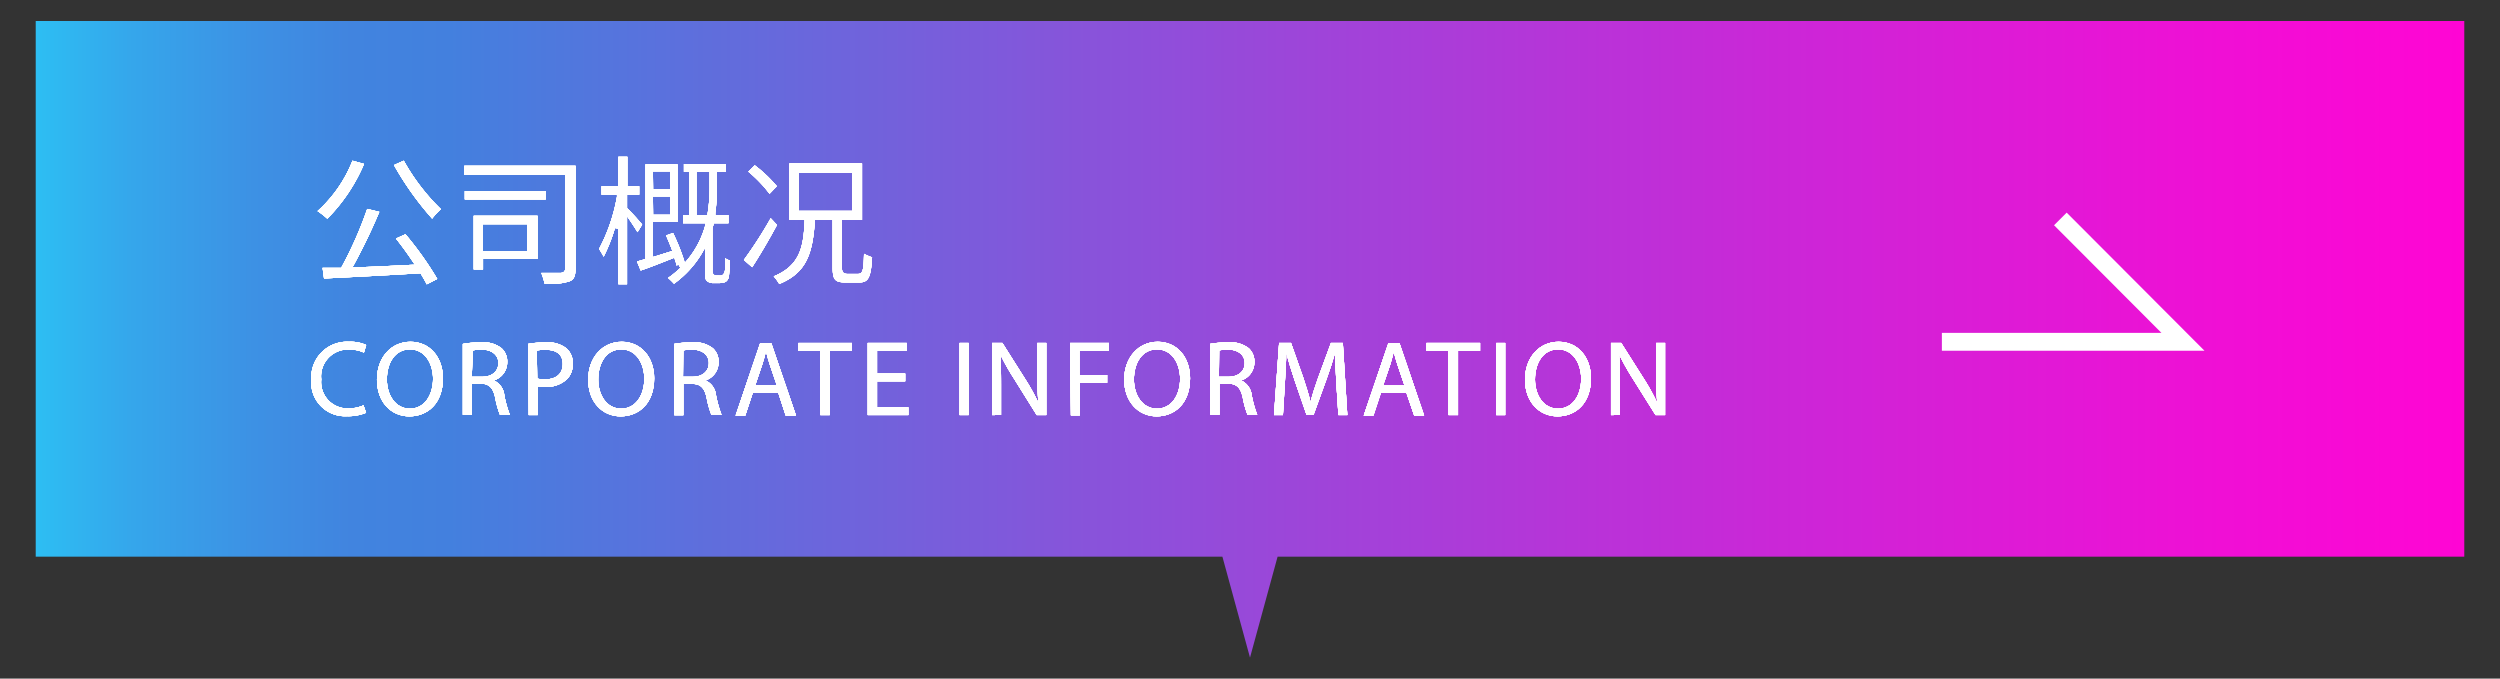 <svg xmlns="http://www.w3.org/2000/svg" xmlns:xlink="http://www.w3.org/1999/xlink" viewBox="0 0 280 76"><rect x="0" y="0" width="280" height="76" fill="#333333" stroke="none"/><defs><style>.cls-1{fill:url(#名称未設定グラデーション_2);}.cls-2,.cls-3{fill:none;}.cls-2{stroke:#fff;stroke-width:2px;}.cls-4{fill:#fff;}</style><linearGradient id="名称未設定グラデーション_2" x1="4" y1="-851.29" x2="276" y2="-851.29" gradientTransform="matrix(1, 0, 0, -1, 0, -813.29)" gradientUnits="userSpaceOnUse"><stop offset="0" stop-color="#2dbef3"/><stop offset="0.04" stop-color="#35a6eb"/><stop offset="0.09" stop-color="#3d91e4"/><stop offset="0.13" stop-color="#4184df"/><stop offset="0.17" stop-color="#4380de"/><stop offset="0.44" stop-color="#8a52da"/><stop offset="0.71" stop-color="#c928d7"/><stop offset="0.9" stop-color="#f00fd5"/><stop offset="1" stop-color="#ff05d4"/></linearGradient></defs><g id="レイヤー_2" data-name="レイヤー 2"><g id="レイヤー_1-2" data-name="レイヤー 1"><path class="cls-1" d="M4,62.35H136.91L140,73.65l3.09-11.3H276v-60H4"/><path class="cls-2" d="M217.49,38.28h27L230.76,24.52"/><path class="cls-3" d="M0,0H280V76H0"/><path class="cls-4" d="M47.8,31.84c-.17-.34-.39-.71-.63-1.12l-.06-.11H47c-3.75.23-7.71.43-10.52.57h-.19L36.13,30,37.72,30l.5,0,.05-.1a42.77,42.77,0,0,0,2.86-6.5l1.35.33a64.31,64.31,0,0,1-2.84,5.91l-.18.31h.36c2-.08,4.15-.18,6.31-.29l.35,0-.2-.29c-.63-.94-1.3-1.87-1.93-2.65l1.06-.48a37,37,0,0,1,3.56,5ZM36.66,24.49a9.56,9.56,0,0,0-1.09-.85A14.9,14.9,0,0,0,39.48,18l1.29.36A19.51,19.51,0,0,1,36.66,24.49Zm11.75,0a34.15,34.15,0,0,1-4.28-6L45.22,18a23.49,23.49,0,0,0,4.16,5.43A8.34,8.34,0,0,0,48.41,24.46Z"/><path class="cls-4" d="M61,31.77a7.78,7.78,0,0,0-.37-1.2l1.48,0h.62c.42,0,.59-.2.59-.6V19.57H52v-1H64.46V30c0,.91-.17,1.3-.66,1.5a6.54,6.54,0,0,1-2.41.28Zm-7.94-1.6v-6h7.14V29h-6.1v1.17Zm1-2.06h5v-3h-5Zm-2-5.78v-.92h9.06v.92Z"/><path class="cls-4" d="M69.26,31.83V25.6l-.39-.06a18.38,18.38,0,0,1-1.26,3.2,8.87,8.87,0,0,0-.51-.86,19.89,19.89,0,0,0,2-5.84l0-.24H67.38v-.94h1.88v-3.3h1v3.3h1.33v.94H70.23v1.52l.07.06c.36.33,1.28,1.36,1.62,1.77L71.4,26c-.22-.38-.53-.85-.8-1.25l-.37-.54v7.62Zm6.23-.06a6.71,6.71,0,0,0-.66-.64A11.08,11.08,0,0,0,76.21,30L76,29.64l-.23.09c0-.2-.11-.43-.18-.67l-.06-.2-.21.08c-1.22.48-2.49,1-3.56,1.35l-.41-1,.81-.24.14,0V18.41h3.58v6.45H73.13v3.92l.26-.07.92-.29,1-.31-.07-.19c-.18-.49-.4-1-.63-1.55l.77-.27a23,23,0,0,1,1.21,3l.1.35.24-.28a10.23,10.23,0,0,0,2.08-4L79,25h-2.5v-.88h.71V19.25h-.61v-.88h4.7v.88h-1v1.61a20.73,20.73,0,0,1-.19,3l0,.23h1.47V25H79.91l0,.16-.06.19-.06.22v4.77a.58.58,0,0,0,.12.4.54.54,0,0,0,.38.13h.29a.58.58,0,0,0,.43-.13,1,1,0,0,0,.19-.5c0-.23,0-.73,0-1.32a3.87,3.87,0,0,0,.54.27A16.24,16.24,0,0,1,81.63,31a.91.91,0,0,1-.36.56,1.39,1.39,0,0,1-.62.14h-.72a1,1,0,0,1-.74-.23c-.18-.17-.23-.34-.23-1.13V27.76l-.37.64A11.37,11.37,0,0,1,75.49,31.77ZM78,24.12h1.25l0-.17a18.17,18.17,0,0,0,.23-3.1v-1.6H78Zm-4.85-.06h1.92V22H73.13Zm0-2.87h1.92v-2H73.13Z"/><path class="cls-4" d="M87.28,31.8a5,5,0,0,0-.62-.85c3-1.22,3.32-3.4,3.46-6.11v-.21h-1.7V18.31h8.13v6.32H94.29v5.29c0,.51.1.76.64.76h1.16c.57,0,.64-.47.68-2.25a5.55,5.55,0,0,0,.9.39c-.12,2.38-.49,2.81-1.44,2.81H94.71c-1.19,0-1.45-.3-1.45-1.69V24.63h-2v.19C91,28.45,90.31,30.55,87.28,31.8Zm2.19-8.18h6V19.33h-6Zm-6.15,5.49a48.09,48.09,0,0,0,3-4.66l.7.74c-.88,1.64-1.9,3.38-2.78,4.73Zm2.87-7.41a14.49,14.49,0,0,0-2.37-2.47l.71-.71A14.69,14.69,0,0,1,87,20.86Z"/><path class="cls-4" d="M41,46.23a5.2,5.2,0,0,1-2.13.38,3.78,3.78,0,0,1-4-4.09,4,4,0,0,1,4.22-4.24,4.22,4.22,0,0,1,1.92.36l-.25.85a3.8,3.8,0,0,0-1.63-.34,3,3,0,0,0-3.15,3.34A2.94,2.94,0,0,0,39,45.74a4.1,4.1,0,0,0,1.71-.34Z"/><path class="cls-4" d="M41,46.23a5.2,5.2,0,0,1-2.13.38,3.78,3.78,0,0,1-4-4.09,4,4,0,0,1,4.22-4.24,4.22,4.22,0,0,1,1.92.36l-.25.85a3.8,3.8,0,0,0-1.63-.34,3,3,0,0,0-3.15,3.34A2.94,2.94,0,0,0,39,45.74a4.1,4.1,0,0,0,1.71-.34Z"/><path class="cls-4" d="M49.61,42.37c0,2.78-1.69,4.26-3.76,4.26S42.22,45,42.22,42.52s1.59-4.24,3.75-4.24S49.61,40,49.61,42.37Zm-6.28.13c0,1.73.94,3.27,2.58,3.27s2.59-1.52,2.59-3.35c0-1.61-.84-3.29-2.58-3.29S43.33,40.73,43.33,42.5Z"/><path class="cls-4" d="M49.61,42.37c0,2.78-1.69,4.26-3.76,4.26S42.22,45,42.22,42.52s1.59-4.24,3.75-4.24S49.61,40,49.61,42.37Zm-6.28.13c0,1.73.94,3.27,2.58,3.27s2.59-1.52,2.59-3.35c0-1.61-.84-3.29-2.58-3.29S43.33,40.73,43.33,42.5Z"/><path class="cls-4" d="M51.84,38.52a10.58,10.58,0,0,1,2-.17,3.29,3.29,0,0,1,2.34.66,2,2,0,0,1,.63,1.53,2.13,2.13,0,0,1-1.52,2.07v0a2,2,0,0,1,1.19,1.64,12.4,12.4,0,0,0,.62,2.21H56a10.51,10.51,0,0,1-.54-1.93c-.24-1.11-.67-1.53-1.62-1.57h-1v3.5h-1Zm1,3.68H54c1.11,0,1.82-.61,1.82-1.54s-.76-1.49-1.86-1.51a4.15,4.15,0,0,0-1,.1Z"/><path class="cls-4" d="M51.84,38.52a10.58,10.58,0,0,1,2-.17,3.29,3.29,0,0,1,2.34.66,2,2,0,0,1,.63,1.53,2.13,2.13,0,0,1-1.52,2.07v0a2,2,0,0,1,1.19,1.64,12.4,12.4,0,0,0,.62,2.21H56a10.51,10.51,0,0,1-.54-1.93c-.24-1.11-.67-1.53-1.62-1.57h-1v3.5h-1Zm1,3.68H54c1.11,0,1.82-.61,1.82-1.54s-.76-1.49-1.86-1.51a4.15,4.15,0,0,0-1,.1Z"/><path class="cls-4" d="M59.17,38.51a11.51,11.51,0,0,1,2-.16,3.32,3.32,0,0,1,2.27.67,2.16,2.16,0,0,1,.71,1.69,2.4,2.4,0,0,1-.62,1.73,3.37,3.37,0,0,1-2.47.89,3.56,3.56,0,0,1-.84-.07v3.23h-1Zm1,3.89a3.38,3.38,0,0,0,.86.09c1.26,0,2-.61,2-1.73s-.76-1.58-1.91-1.58a4.26,4.26,0,0,0-1,.08Z"/><path class="cls-4" d="M59.17,38.51a11.51,11.51,0,0,1,2-.16,3.32,3.32,0,0,1,2.27.67,2.16,2.16,0,0,1,.71,1.69,2.4,2.4,0,0,1-.62,1.73,3.37,3.37,0,0,1-2.47.89,3.56,3.56,0,0,1-.84-.07v3.23h-1Zm1,3.89a3.38,3.38,0,0,0,.86.09c1.26,0,2-.61,2-1.73s-.76-1.58-1.91-1.58a4.26,4.26,0,0,0-1,.08Z"/><path class="cls-4" d="M73.27,42.37c0,2.78-1.69,4.26-3.76,4.26S65.88,45,65.88,42.52s1.6-4.24,3.75-4.24S73.27,40,73.27,42.37ZM67,42.5c0,1.73.93,3.27,2.57,3.27s2.59-1.52,2.59-3.35c0-1.61-.83-3.29-2.57-3.29S67,40.73,67,42.5Z"/><path class="cls-4" d="M73.27,42.37c0,2.78-1.69,4.26-3.76,4.26S65.88,45,65.88,42.52s1.6-4.24,3.75-4.24S73.27,40,73.27,42.37ZM67,42.5c0,1.73.93,3.27,2.57,3.27s2.59-1.52,2.59-3.35c0-1.61-.83-3.29-2.57-3.29S67,40.73,67,42.5Z"/><path class="cls-4" d="M75.5,38.52a10.66,10.66,0,0,1,2-.17,3.28,3.28,0,0,1,2.34.66,2,2,0,0,1,.64,1.53A2.14,2.14,0,0,1,79,42.61v0a2,2,0,0,1,1.19,1.64,13.36,13.36,0,0,0,.62,2.21H79.68a10.51,10.51,0,0,1-.54-1.93C78.9,43.45,78.47,43,77.53,43h-1v3.5h-1Zm1,3.68h1.07c1.11,0,1.82-.61,1.82-1.54s-.75-1.49-1.86-1.51a4.15,4.15,0,0,0-1,.1Z"/><path class="cls-4" d="M75.5,38.52a10.66,10.66,0,0,1,2-.17,3.28,3.28,0,0,1,2.34.66,2,2,0,0,1,.64,1.53A2.14,2.14,0,0,1,79,42.61v0a2,2,0,0,1,1.19,1.64,13.36,13.36,0,0,0,.62,2.21H79.68a10.51,10.51,0,0,1-.54-1.93C78.9,43.45,78.47,43,77.53,43h-1v3.5h-1Zm1,3.68h1.07c1.11,0,1.82-.61,1.82-1.54s-.75-1.49-1.86-1.51a4.15,4.15,0,0,0-1,.1Z"/><path class="cls-4" d="M84.31,44l-.84,2.54H82.39l2.74-8.08h1.26l2.76,8.08H88L87.17,44ZM87,43.14l-.79-2.33c-.18-.53-.3-1-.42-1.48h0c-.12.48-.25,1-.41,1.47l-.79,2.34Z"/><path class="cls-4" d="M84.31,44l-.84,2.54H82.39l2.74-8.08h1.26l2.76,8.08H88L87.17,44ZM87,43.14l-.79-2.33c-.18-.53-.3-1-.42-1.48h0c-.12.48-.25,1-.41,1.47l-.79,2.34Z"/><path class="cls-4" d="M91.88,39.3H89.42v-.89h6v.89H92.93v7.19H91.88Z"/><path class="cls-4" d="M91.88,39.3H89.42v-.89h6v.89H92.93v7.19H91.88Z"/><path class="cls-4" d="M101.38,42.7H98.23v2.92h3.5v.87H97.19V38.41h4.36v.88H98.23v2.55h3.15Z"/><path class="cls-4" d="M101.38,42.7H98.23v2.92h3.5v.87H97.19V38.41h4.36v.88H98.23v2.55h3.15Z"/><path class="cls-4" d="M108.48,38.41v8.08h-1V38.41Z"/><path class="cls-4" d="M108.48,38.41v8.08h-1V38.41Z"/><path class="cls-4" d="M111.12,46.49V38.41h1.14l2.59,4.09a22.28,22.28,0,0,1,1.45,2.63l0,0c-.09-1.08-.12-2.06-.12-3.32V38.41h1v8.08h-1.06l-2.56-4.1a24.7,24.7,0,0,1-1.52-2.7l0,0c.06,1,.08,2,.08,3.33v3.45Z"/><path class="cls-4" d="M111.12,46.49V38.41h1.14l2.59,4.09a22.28,22.28,0,0,1,1.45,2.63l0,0c-.09-1.08-.12-2.06-.12-3.32V38.41h1v8.08h-1.06l-2.56-4.1a24.7,24.7,0,0,1-1.52-2.7l0,0c.06,1,.08,2,.08,3.33v3.45Z"/><path class="cls-4" d="M119.85,38.41h4.35v.88h-3.31V42H124v.87h-3.06v3.65h-1Z"/><path class="cls-4" d="M119.85,38.41h4.35v.88h-3.31V42H124v.87h-3.06v3.65h-1Z"/><path class="cls-4" d="M133.29,42.37c0,2.78-1.69,4.26-3.75,4.26s-3.63-1.66-3.63-4.11,1.59-4.24,3.75-4.24S133.29,40,133.29,42.37ZM127,42.5c0,1.73.94,3.27,2.58,3.27s2.59-1.52,2.59-3.35c0-1.61-.84-3.29-2.58-3.29S127,40.73,127,42.5Z"/><path class="cls-4" d="M133.29,42.37c0,2.78-1.69,4.26-3.75,4.26s-3.63-1.66-3.63-4.11,1.59-4.24,3.75-4.24S133.29,40,133.29,42.37ZM127,42.5c0,1.73.94,3.27,2.58,3.27s2.59-1.52,2.59-3.35c0-1.61-.84-3.29-2.58-3.29S127,40.73,127,42.5Z"/><path class="cls-4" d="M135.52,38.52a10.77,10.77,0,0,1,2-.17,3.31,3.31,0,0,1,2.34.66,2,2,0,0,1,.63,1.53A2.13,2.13,0,0,1,139,42.61v0a2.06,2.06,0,0,1,1.19,1.64,12.4,12.4,0,0,0,.62,2.21h-1.08a10.51,10.51,0,0,1-.54-1.93c-.24-1.11-.67-1.53-1.62-1.57h-1v3.5h-1Zm1,3.68h1.06c1.12,0,1.83-.61,1.83-1.54s-.76-1.49-1.86-1.51a4.09,4.09,0,0,0-1,.1Z"/><path class="cls-4" d="M135.52,38.52a10.77,10.77,0,0,1,2-.17,3.31,3.31,0,0,1,2.34.66,2,2,0,0,1,.63,1.53A2.13,2.13,0,0,1,139,42.61v0a2.06,2.06,0,0,1,1.19,1.64,12.4,12.4,0,0,0,.62,2.21h-1.08a10.51,10.51,0,0,1-.54-1.93c-.24-1.11-.67-1.53-1.62-1.57h-1v3.5h-1Zm1,3.68h1.06c1.12,0,1.83-.61,1.83-1.54s-.76-1.49-1.86-1.51a4.09,4.09,0,0,0-1,.1Z"/><path class="cls-4" d="M149.67,42.94c-.06-1.12-.13-2.48-.12-3.49h0c-.27.95-.61,2-1,3.07l-1.43,3.93h-.79L145,42.6c-.38-1.14-.71-2.19-.94-3.15h0c0,1-.09,2.37-.16,3.58l-.21,3.46h-1l.57-8.08h1.33l1.38,3.91c.33,1,.61,1.88.81,2.72h0c.2-.81.49-1.7.85-2.72l1.44-3.91h1.33l.5,8.08h-1Z"/><path class="cls-4" d="M149.67,42.94c-.06-1.12-.13-2.48-.12-3.49h0c-.27.95-.61,2-1,3.07l-1.43,3.93h-.79L145,42.6c-.38-1.14-.71-2.19-.94-3.15h0c0,1-.09,2.37-.16,3.58l-.21,3.46h-1l.57-8.08h1.33l1.38,3.91c.33,1,.61,1.88.81,2.72h0c.2-.81.49-1.7.85-2.72l1.44-3.91h1.33l.5,8.08h-1Z"/><path class="cls-4" d="M154.66,44l-.84,2.54h-1.08l2.75-8.08h1.26l2.75,8.08h-1.11L157.52,44Zm2.65-.81-.79-2.33c-.18-.53-.3-1-.42-1.48h0c-.12.48-.25,1-.4,1.47l-.8,2.34Z"/><path class="cls-4" d="M154.66,44l-.84,2.54h-1.08l2.75-8.08h1.26l2.75,8.08h-1.11L157.52,44Zm2.65-.81-.79-2.33c-.18-.53-.3-1-.42-1.48h0c-.12.48-.25,1-.4,1.47l-.8,2.34Z"/><path class="cls-4" d="M162.23,39.3h-2.46v-.89h6v.89h-2.47v7.19h-1.06Z"/><path class="cls-4" d="M162.23,39.3h-2.46v-.89h6v.89h-2.47v7.19h-1.06Z"/><path class="cls-4" d="M168.58,38.41v8.08h-1V38.41Z"/><path class="cls-4" d="M168.58,38.41v8.08h-1V38.41Z"/><path class="cls-4" d="M178.19,42.37c0,2.78-1.69,4.26-3.75,4.26S170.8,45,170.8,42.52s1.6-4.24,3.76-4.24S178.19,40,178.19,42.37Zm-6.27.13c0,1.73.93,3.27,2.58,3.27s2.59-1.52,2.59-3.35c0-1.61-.84-3.29-2.58-3.29S171.92,40.73,171.92,42.5Z"/><path class="cls-4" d="M178.19,42.37c0,2.78-1.69,4.26-3.75,4.26S170.8,45,170.8,42.52s1.6-4.24,3.76-4.24S178.19,40,178.19,42.37Zm-6.27.13c0,1.73.93,3.27,2.58,3.27s2.59-1.52,2.59-3.35c0-1.61-.84-3.29-2.58-3.29S171.92,40.73,171.92,42.5Z"/><path class="cls-4" d="M180.43,46.49V38.41h1.14l2.59,4.09a23.83,23.83,0,0,1,1.45,2.63l0,0c-.09-1.08-.12-2.06-.12-3.32V38.41h1v8.08h-1.06l-2.57-4.1a26.34,26.34,0,0,1-1.51-2.7l0,0c.06,1,.08,2,.08,3.33v3.45Z"/><path class="cls-4" d="M180.43,46.49V38.41h1.14l2.59,4.09a23.83,23.83,0,0,1,1.45,2.63l0,0c-.09-1.08-.12-2.06-.12-3.32V38.41h1v8.08h-1.06l-2.57-4.1a26.34,26.34,0,0,1-1.51-2.7l0,0c.06,1,.08,2,.08,3.33v3.45Z"/><path class="cls-4" d="M47.8,31.84c-.17-.34-.39-.71-.63-1.12l-.06-.11H47c-3.75.23-7.71.43-10.52.57h-.19L36.13,30,37.72,30l.5,0,.05-.1a42.77,42.77,0,0,0,2.86-6.5l1.35.33a64.31,64.31,0,0,1-2.84,5.91l-.18.31h.36c2-.08,4.15-.18,6.31-.29l.35,0-.2-.29c-.63-.94-1.3-1.87-1.93-2.65l1.06-.48a37,37,0,0,1,3.56,5ZM36.66,24.49a9.56,9.56,0,0,0-1.09-.85A14.9,14.9,0,0,0,39.48,18l1.29.36A19.51,19.51,0,0,1,36.66,24.49Zm11.75,0a34.15,34.15,0,0,1-4.28-6L45.22,18a23.49,23.49,0,0,0,4.16,5.43A8.34,8.34,0,0,0,48.41,24.46Z"/><path class="cls-4" d="M47.8,31.84c-.17-.34-.39-.71-.63-1.12l-.06-.11H47c-3.75.23-7.71.43-10.52.57h-.19L36.13,30,37.72,30l.5,0,.05-.1a42.77,42.77,0,0,0,2.86-6.5l1.35.33a64.31,64.31,0,0,1-2.84,5.91l-.18.31h.36c2-.08,4.15-.18,6.31-.29l.35,0-.2-.29c-.63-.94-1.3-1.87-1.93-2.65l1.06-.48a37,37,0,0,1,3.56,5ZM36.66,24.49a9.56,9.56,0,0,0-1.09-.85A14.9,14.9,0,0,0,39.48,18l1.29.36A19.51,19.51,0,0,1,36.66,24.49Zm11.75,0a34.15,34.15,0,0,1-4.28-6L45.22,18a23.49,23.49,0,0,0,4.16,5.43A8.34,8.34,0,0,0,48.41,24.46Z"/><path class="cls-4" d="M61,31.77a7.78,7.78,0,0,0-.37-1.2l1.48,0h.62c.42,0,.59-.2.59-.6V19.57H52v-1H64.46V30c0,.91-.17,1.3-.66,1.5a6.54,6.54,0,0,1-2.41.28Zm-7.94-1.6v-6h7.14V29h-6.1v1.17Zm1-2.06h5v-3h-5Zm-2-5.78v-.92h9.06v.92Z"/><path class="cls-4" d="M61,31.77a7.78,7.78,0,0,0-.37-1.2l1.48,0h.62c.42,0,.59-.2.59-.6V19.57H52v-1H64.46V30c0,.91-.17,1.3-.66,1.5a6.54,6.54,0,0,1-2.41.28Zm-7.94-1.6v-6h7.14V29h-6.1v1.17Zm1-2.06h5v-3h-5Zm-2-5.78v-.92h9.06v.92Z"/><path class="cls-4" d="M69.26,31.83V25.6l-.39-.06a18.38,18.38,0,0,1-1.26,3.2,8.87,8.87,0,0,0-.51-.86,19.89,19.89,0,0,0,2-5.84l0-.24H67.38v-.94h1.88v-3.3h1v3.3h1.33v.94H70.23v1.52l.07.06c.36.33,1.28,1.36,1.62,1.77L71.4,26c-.22-.38-.53-.85-.8-1.25l-.37-.54v7.62Zm6.23-.06a6.71,6.71,0,0,0-.66-.64A11.08,11.08,0,0,0,76.21,30L76,29.64l-.23.09c0-.2-.11-.43-.18-.67l-.06-.2-.21.08c-1.22.48-2.49,1-3.56,1.35l-.41-1,.81-.24.14,0V18.41h3.58v6.45H73.13v3.92l.26-.07.92-.29,1-.31-.07-.19c-.18-.49-.4-1-.63-1.55l.77-.27a23,23,0,0,1,1.21,3l.1.35.24-.28a10.23,10.23,0,0,0,2.08-4L79,25h-2.5v-.88h.71V19.25h-.61v-.88h4.7v.88h-1v1.61a20.73,20.73,0,0,1-.19,3l0,.23h1.47V25H79.91l0,.16-.06.19-.06.22v4.77a.58.58,0,0,0,.12.4.54.54,0,0,0,.38.13h.29a.58.58,0,0,0,.43-.13,1,1,0,0,0,.19-.5c0-.23,0-.73,0-1.32a3.87,3.87,0,0,0,.54.27A16.24,16.24,0,0,1,81.63,31a.91.91,0,0,1-.36.56,1.39,1.39,0,0,1-.62.14h-.72a1,1,0,0,1-.74-.23c-.18-.17-.23-.34-.23-1.13V27.76l-.37.64A11.37,11.37,0,0,1,75.49,31.77ZM78,24.12h1.25l0-.17a18.17,18.17,0,0,0,.23-3.1v-1.6H78Zm-4.85-.06h1.92V22H73.13Zm0-2.87h1.92v-2H73.13Z"/><path class="cls-4" d="M69.26,31.83V25.6l-.39-.06a18.38,18.38,0,0,1-1.26,3.2,8.87,8.87,0,0,0-.51-.86,19.89,19.89,0,0,0,2-5.84l0-.24H67.38v-.94h1.88v-3.3h1v3.3h1.33v.94H70.23v1.52l.07.06c.36.33,1.28,1.36,1.62,1.77L71.4,26c-.22-.38-.53-.85-.8-1.25l-.37-.54v7.62Zm6.23-.06a6.71,6.71,0,0,0-.66-.64A11.08,11.08,0,0,0,76.21,30L76,29.64l-.23.09c0-.2-.11-.43-.18-.67l-.06-.2-.21.08c-1.22.48-2.49,1-3.56,1.35l-.41-1,.81-.24.14,0V18.41h3.58v6.45H73.13v3.92l.26-.07.92-.29,1-.31-.07-.19c-.18-.49-.4-1-.63-1.55l.77-.27a23,23,0,0,1,1.21,3l.1.35.24-.28a10.23,10.23,0,0,0,2.08-4L79,25h-2.5v-.88h.71V19.25h-.61v-.88h4.7v.88h-1v1.61a20.73,20.73,0,0,1-.19,3l0,.23h1.47V25H79.91l0,.16-.06.19-.06.22v4.77a.58.58,0,0,0,.12.4.54.54,0,0,0,.38.13h.29a.58.58,0,0,0,.43-.13,1,1,0,0,0,.19-.5c0-.23,0-.73,0-1.32a3.87,3.87,0,0,0,.54.27A16.24,16.24,0,0,1,81.63,31a.91.91,0,0,1-.36.56,1.39,1.39,0,0,1-.62.14h-.72a1,1,0,0,1-.74-.23c-.18-.17-.23-.34-.23-1.13V27.76l-.37.64A11.37,11.37,0,0,1,75.49,31.77ZM78,24.12h1.25l0-.17a18.17,18.17,0,0,0,.23-3.1v-1.6H78Zm-4.85-.06h1.92V22H73.13Zm0-2.87h1.92v-2H73.13Z"/><path class="cls-4" d="M87.28,31.8a5,5,0,0,0-.62-.85c3-1.22,3.32-3.4,3.46-6.11v-.21h-1.7V18.31h8.13v6.32H94.29v5.29c0,.51.1.76.64.76h1.16c.57,0,.64-.47.68-2.25a5.55,5.55,0,0,0,.9.39c-.12,2.38-.49,2.81-1.44,2.81H94.71c-1.19,0-1.45-.3-1.45-1.69V24.63h-2v.19C91,28.45,90.31,30.55,87.28,31.8Zm2.19-8.18h6V19.33h-6Zm-6.15,5.49a48.09,48.09,0,0,0,3-4.66l.7.74c-.88,1.64-1.9,3.38-2.78,4.73Zm2.87-7.41a14.49,14.49,0,0,0-2.37-2.47l.71-.71A14.69,14.69,0,0,1,87,20.86Z"/><path class="cls-4" d="M87.28,31.8a5,5,0,0,0-.62-.85c3-1.22,3.32-3.4,3.46-6.11v-.21h-1.7V18.31h8.13v6.32H94.29v5.29c0,.51.1.76.64.76h1.16c.57,0,.64-.47.68-2.25a5.55,5.55,0,0,0,.9.39c-.12,2.38-.49,2.81-1.44,2.81H94.71c-1.19,0-1.45-.3-1.45-1.69V24.63h-2v.19C91,28.45,90.31,30.55,87.28,31.8Zm2.19-8.18h6V19.33h-6Zm-6.15,5.49a48.09,48.09,0,0,0,3-4.66l.7.74c-.88,1.64-1.9,3.38-2.78,4.73Zm2.87-7.41a14.49,14.49,0,0,0-2.37-2.47l.71-.71A14.69,14.69,0,0,1,87,20.86Z"/><path class="cls-4" d="M47.8,31.84c-.17-.34-.39-.71-.63-1.12l-.06-.11H47c-3.75.23-7.71.43-10.52.57h-.19L36.13,30,37.72,30l.5,0,.05-.1a42.77,42.77,0,0,0,2.86-6.5l1.35.33a64.31,64.31,0,0,1-2.84,5.91l-.18.31h.36c2-.08,4.15-.18,6.31-.29l.35,0-.2-.29c-.63-.94-1.3-1.87-1.93-2.65l1.06-.48a37,37,0,0,1,3.56,5ZM36.66,24.49a9.56,9.56,0,0,0-1.09-.85A14.9,14.9,0,0,0,39.48,18l1.29.36A19.51,19.51,0,0,1,36.66,24.49Zm11.75,0a34.15,34.15,0,0,1-4.28-6L45.22,18a23.49,23.49,0,0,0,4.16,5.43A8.34,8.34,0,0,0,48.41,24.46Z"/><path class="cls-4" d="M47.8,31.84c-.17-.34-.39-.71-.63-1.12l-.06-.11H47c-3.75.23-7.71.43-10.52.57h-.19L36.13,30,37.72,30l.5,0,.05-.1a42.77,42.77,0,0,0,2.86-6.5l1.35.33a64.31,64.31,0,0,1-2.84,5.91l-.18.31h.36c2-.08,4.15-.18,6.31-.29l.35,0-.2-.29c-.63-.94-1.3-1.87-1.93-2.65l1.06-.48a37,37,0,0,1,3.56,5ZM36.66,24.49a9.56,9.56,0,0,0-1.09-.85A14.9,14.9,0,0,0,39.48,18l1.29.36A19.51,19.51,0,0,1,36.66,24.49Zm11.75,0a34.15,34.15,0,0,1-4.28-6L45.22,18a23.49,23.49,0,0,0,4.16,5.43A8.34,8.34,0,0,0,48.41,24.46Z"/><path class="cls-4" d="M61,31.77a7.78,7.78,0,0,0-.37-1.2l1.48,0h.62c.42,0,.59-.2.59-.6V19.57H52v-1H64.46V30c0,.91-.17,1.3-.66,1.5a6.54,6.54,0,0,1-2.41.28Zm-7.94-1.6v-6h7.14V29h-6.1v1.17Zm1-2.06h5v-3h-5Zm-2-5.78v-.92h9.06v.92Z"/><path class="cls-4" d="M61,31.77a7.78,7.78,0,0,0-.37-1.2l1.48,0h.62c.42,0,.59-.2.59-.6V19.57H52v-1H64.46V30c0,.91-.17,1.3-.66,1.5a6.54,6.54,0,0,1-2.41.28Zm-7.94-1.6v-6h7.14V29h-6.1v1.17Zm1-2.06h5v-3h-5Zm-2-5.78v-.92h9.06v.92Z"/><path class="cls-4" d="M69.26,31.83V25.6l-.39-.06a18.38,18.38,0,0,1-1.26,3.2,8.87,8.87,0,0,0-.51-.86,19.89,19.89,0,0,0,2-5.84l0-.24H67.38v-.94h1.88v-3.3h1v3.3h1.33v.94H70.23v1.52l.07.06c.36.33,1.28,1.36,1.62,1.77L71.4,26c-.22-.38-.53-.85-.8-1.25l-.37-.54v7.62Zm6.23-.06a6.71,6.71,0,0,0-.66-.64A11.08,11.08,0,0,0,76.21,30L76,29.64l-.23.09c0-.2-.11-.43-.18-.67l-.06-.2-.21.08c-1.22.48-2.49,1-3.56,1.35l-.41-1,.81-.24.14,0V18.41h3.58v6.45H73.13v3.92l.26-.07.92-.29,1-.31-.07-.19c-.18-.49-.4-1-.63-1.55l.77-.27a23,23,0,0,1,1.21,3l.1.35.24-.28a10.23,10.23,0,0,0,2.08-4L79,25h-2.5v-.88h.71V19.25h-.61v-.88h4.7v.88h-1v1.61a20.73,20.73,0,0,1-.19,3l0,.23h1.47V25H79.91l0,.16-.06.19-.06.22v4.77a.58.58,0,0,0,.12.4.54.54,0,0,0,.38.13h.29a.58.58,0,0,0,.43-.13,1,1,0,0,0,.19-.5c0-.23,0-.73,0-1.32a3.87,3.87,0,0,0,.54.27A16.24,16.24,0,0,1,81.63,31a.91.91,0,0,1-.36.56,1.39,1.39,0,0,1-.62.14h-.72a1,1,0,0,1-.74-.23c-.18-.17-.23-.34-.23-1.13V27.76l-.37.64A11.37,11.37,0,0,1,75.49,31.77ZM78,24.12h1.25l0-.17a18.17,18.17,0,0,0,.23-3.1v-1.6H78Zm-4.85-.06h1.92V22H73.13Zm0-2.87h1.92v-2H73.13Z"/><path class="cls-4" d="M69.26,31.83V25.6l-.39-.06a18.38,18.38,0,0,1-1.26,3.2,8.87,8.87,0,0,0-.51-.86,19.89,19.89,0,0,0,2-5.84l0-.24H67.38v-.94h1.88v-3.3h1v3.3h1.33v.94H70.23v1.52l.07.06c.36.33,1.28,1.36,1.62,1.77L71.4,26c-.22-.38-.53-.85-.8-1.25l-.37-.54v7.62Zm6.23-.06a6.71,6.71,0,0,0-.66-.64A11.08,11.08,0,0,0,76.21,30L76,29.64l-.23.09c0-.2-.11-.43-.18-.67l-.06-.2-.21.08c-1.22.48-2.49,1-3.56,1.35l-.41-1,.81-.24.14,0V18.41h3.58v6.45H73.13v3.92l.26-.07.92-.29,1-.31-.07-.19c-.18-.49-.4-1-.63-1.55l.77-.27a23,23,0,0,1,1.21,3l.1.35.24-.28a10.23,10.23,0,0,0,2.08-4L79,25h-2.5v-.88h.71V19.25h-.61v-.88h4.7v.88h-1v1.61a20.73,20.73,0,0,1-.19,3l0,.23h1.47V25H79.91l0,.16-.06.19-.06.22v4.77a.58.58,0,0,0,.12.4.54.54,0,0,0,.38.13h.29a.58.58,0,0,0,.43-.13,1,1,0,0,0,.19-.5c0-.23,0-.73,0-1.32a3.87,3.87,0,0,0,.54.27A16.24,16.24,0,0,1,81.63,31a.91.91,0,0,1-.36.56,1.39,1.39,0,0,1-.62.14h-.72a1,1,0,0,1-.74-.23c-.18-.17-.23-.34-.23-1.13V27.76l-.37.64A11.37,11.37,0,0,1,75.49,31.77ZM78,24.12h1.25l0-.17a18.17,18.17,0,0,0,.23-3.1v-1.6H78Zm-4.85-.06h1.92V22H73.13Zm0-2.87h1.92v-2H73.13Z"/><path class="cls-4" d="M87.28,31.8a5,5,0,0,0-.62-.85c3-1.22,3.32-3.4,3.46-6.11v-.21h-1.7V18.31h8.13v6.32H94.29v5.29c0,.51.1.76.64.76h1.16c.57,0,.64-.47.68-2.25a5.55,5.55,0,0,0,.9.39c-.12,2.38-.49,2.81-1.44,2.81H94.71c-1.19,0-1.45-.3-1.45-1.69V24.63h-2v.19C91,28.45,90.31,30.55,87.28,31.8Zm2.19-8.18h6V19.33h-6Zm-6.15,5.49a48.09,48.09,0,0,0,3-4.66l.7.74c-.88,1.64-1.9,3.38-2.78,4.73Zm2.87-7.41a14.49,14.49,0,0,0-2.37-2.47l.71-.71A14.69,14.69,0,0,1,87,20.86Z"/><path class="cls-4" d="M87.28,31.8a5,5,0,0,0-.62-.85c3-1.22,3.32-3.4,3.46-6.11v-.21h-1.7V18.31h8.13v6.32H94.29v5.29c0,.51.1.76.64.76h1.16c.57,0,.64-.47.68-2.25a5.55,5.55,0,0,0,.9.39c-.12,2.38-.49,2.81-1.44,2.81H94.71c-1.19,0-1.45-.3-1.45-1.69V24.63h-2v.19C91,28.45,90.31,30.55,87.28,31.8Zm2.19-8.18h6V19.33h-6Zm-6.15,5.49a48.09,48.09,0,0,0,3-4.66l.7.74c-.88,1.64-1.9,3.38-2.78,4.73Zm2.87-7.41a14.49,14.49,0,0,0-2.37-2.47l.71-.71A14.69,14.69,0,0,1,87,20.86Z"/><path class="cls-4" d="M47.8,31.84c-.17-.34-.39-.71-.63-1.12l-.06-.11H47c-3.75.23-7.71.43-10.52.57h-.19L36.13,30,37.72,30l.5,0,.05-.1a42.77,42.77,0,0,0,2.86-6.5l1.35.33a64.31,64.31,0,0,1-2.84,5.91l-.18.31h.36c2-.08,4.15-.18,6.31-.29l.35,0-.2-.29c-.63-.94-1.3-1.87-1.93-2.65l1.06-.48a37,37,0,0,1,3.56,5ZM36.66,24.49a9.56,9.56,0,0,0-1.09-.85A14.9,14.9,0,0,0,39.48,18l1.29.36A19.51,19.51,0,0,1,36.66,24.49Zm11.75,0a34.15,34.15,0,0,1-4.28-6L45.22,18a23.49,23.49,0,0,0,4.16,5.43A8.34,8.34,0,0,0,48.41,24.46Z"/><path class="cls-4" d="M47.8,31.84c-.17-.34-.39-.71-.63-1.12l-.06-.11H47c-3.75.23-7.71.43-10.52.57h-.19L36.13,30,37.72,30l.5,0,.05-.1a42.77,42.77,0,0,0,2.86-6.5l1.35.33a64.31,64.31,0,0,1-2.84,5.91l-.18.31h.36c2-.08,4.15-.18,6.31-.29l.35,0-.2-.29c-.63-.94-1.3-1.87-1.93-2.65l1.06-.48a37,37,0,0,1,3.56,5ZM36.66,24.49a9.56,9.56,0,0,0-1.09-.85A14.9,14.9,0,0,0,39.48,18l1.29.36A19.51,19.51,0,0,1,36.66,24.49Zm11.75,0a34.15,34.15,0,0,1-4.28-6L45.22,18a23.49,23.49,0,0,0,4.16,5.43A8.34,8.34,0,0,0,48.41,24.46Z"/><path class="cls-4" d="M61,31.77a7.78,7.78,0,0,0-.37-1.2l1.48,0h.62c.42,0,.59-.2.59-.6V19.57H52v-1H64.46V30c0,.91-.17,1.3-.66,1.5a6.54,6.54,0,0,1-2.41.28Zm-7.94-1.6v-6h7.14V29h-6.1v1.17Zm1-2.06h5v-3h-5Zm-2-5.78v-.92h9.06v.92Z"/><path class="cls-4" d="M61,31.77a7.78,7.78,0,0,0-.37-1.2l1.48,0h.62c.42,0,.59-.2.59-.6V19.57H52v-1H64.46V30c0,.91-.17,1.3-.66,1.5a6.54,6.54,0,0,1-2.41.28Zm-7.94-1.6v-6h7.14V29h-6.1v1.17Zm1-2.06h5v-3h-5Zm-2-5.78v-.92h9.06v.92Z"/><path class="cls-4" d="M69.26,31.83V25.6l-.39-.06a18.38,18.38,0,0,1-1.26,3.2,8.87,8.87,0,0,0-.51-.86,19.89,19.89,0,0,0,2-5.84l0-.24H67.38v-.94h1.88v-3.3h1v3.3h1.33v.94H70.23v1.52l.07.06c.36.33,1.28,1.36,1.62,1.77L71.4,26c-.22-.38-.53-.85-.8-1.25l-.37-.54v7.62Zm6.23-.06a6.71,6.71,0,0,0-.66-.64A11.08,11.08,0,0,0,76.21,30L76,29.64l-.23.09c0-.2-.11-.43-.18-.67l-.06-.2-.21.08c-1.22.48-2.49,1-3.56,1.35l-.41-1,.81-.24.14,0V18.41h3.58v6.45H73.13v3.92l.26-.07.92-.29,1-.31-.07-.19c-.18-.49-.4-1-.63-1.55l.77-.27a23,23,0,0,1,1.21,3l.1.35.24-.28a10.23,10.23,0,0,0,2.08-4L79,25h-2.5v-.88h.71V19.25h-.61v-.88h4.7v.88h-1v1.61a20.73,20.73,0,0,1-.19,3l0,.23h1.47V25H79.91l0,.16-.06.19-.06.22v4.77a.58.58,0,0,0,.12.4.54.54,0,0,0,.38.13h.29a.58.58,0,0,0,.43-.13,1,1,0,0,0,.19-.5c0-.23,0-.73,0-1.32a3.87,3.87,0,0,0,.54.27A16.24,16.24,0,0,1,81.63,31a.91.91,0,0,1-.36.56,1.39,1.39,0,0,1-.62.14h-.72a1,1,0,0,1-.74-.23c-.18-.17-.23-.34-.23-1.13V27.76l-.37.64A11.37,11.37,0,0,1,75.49,31.77ZM78,24.12h1.25l0-.17a18.17,18.17,0,0,0,.23-3.1v-1.6H78Zm-4.85-.06h1.92V22H73.13Zm0-2.87h1.92v-2H73.13Z"/><path class="cls-4" d="M69.26,31.83V25.6l-.39-.06a18.38,18.38,0,0,1-1.26,3.2,8.87,8.87,0,0,0-.51-.86,19.89,19.89,0,0,0,2-5.84l0-.24H67.38v-.94h1.88v-3.3h1v3.3h1.33v.94H70.23v1.52l.07.06c.36.33,1.28,1.36,1.62,1.77L71.4,26c-.22-.38-.53-.85-.8-1.25l-.37-.54v7.62Zm6.23-.06a6.71,6.71,0,0,0-.66-.64A11.08,11.08,0,0,0,76.21,30L76,29.64l-.23.09c0-.2-.11-.43-.18-.67l-.06-.2-.21.08c-1.22.48-2.49,1-3.56,1.35l-.41-1,.81-.24.14,0V18.41h3.58v6.45H73.13v3.92l.26-.07.92-.29,1-.31-.07-.19c-.18-.49-.4-1-.63-1.55l.77-.27a23,23,0,0,1,1.21,3l.1.35.24-.28a10.23,10.23,0,0,0,2.08-4L79,25h-2.5v-.88h.71V19.25h-.61v-.88h4.7v.88h-1v1.61a20.73,20.73,0,0,1-.19,3l0,.23h1.47V25H79.91l0,.16-.06.19-.06.22v4.77a.58.58,0,0,0,.12.4.54.54,0,0,0,.38.13h.29a.58.58,0,0,0,.43-.13,1,1,0,0,0,.19-.5c0-.23,0-.73,0-1.32a3.87,3.87,0,0,0,.54.27A16.24,16.24,0,0,1,81.63,31a.91.91,0,0,1-.36.56,1.39,1.39,0,0,1-.62.14h-.72a1,1,0,0,1-.74-.23c-.18-.17-.23-.34-.23-1.13V27.76l-.37.64A11.37,11.37,0,0,1,75.49,31.77ZM78,24.12h1.25l0-.17a18.17,18.17,0,0,0,.23-3.1v-1.6H78Zm-4.85-.06h1.92V22H73.13Zm0-2.87h1.92v-2H73.13Z"/><path class="cls-4" d="M87.28,31.8a5,5,0,0,0-.62-.85c3-1.22,3.32-3.4,3.46-6.11v-.21h-1.7V18.31h8.13v6.32H94.29v5.29c0,.51.1.76.64.76h1.16c.57,0,.64-.47.68-2.25a5.55,5.55,0,0,0,.9.39c-.12,2.38-.49,2.81-1.44,2.81H94.71c-1.19,0-1.45-.3-1.45-1.69V24.63h-2v.19C91,28.45,90.31,30.55,87.28,31.8Zm2.19-8.18h6V19.33h-6Zm-6.15,5.49a48.09,48.09,0,0,0,3-4.66l.7.74c-.88,1.64-1.9,3.38-2.78,4.73Zm2.87-7.41a14.49,14.49,0,0,0-2.37-2.47l.71-.71A14.69,14.69,0,0,1,87,20.86Z"/><path class="cls-4" d="M87.28,31.8a5,5,0,0,0-.62-.85c3-1.22,3.32-3.4,3.46-6.11v-.21h-1.7V18.31h8.13v6.32H94.29v5.29c0,.51.1.76.64.76h1.16c.57,0,.64-.47.68-2.25a5.55,5.55,0,0,0,.9.39c-.12,2.38-.49,2.81-1.44,2.81H94.71c-1.19,0-1.45-.3-1.45-1.69V24.63h-2v.19C91,28.45,90.31,30.55,87.28,31.8Zm2.19-8.18h6V19.33h-6Zm-6.15,5.49a48.09,48.09,0,0,0,3-4.66l.7.74c-.88,1.64-1.9,3.38-2.78,4.73Zm2.87-7.41a14.49,14.49,0,0,0-2.37-2.47l.71-.71A14.69,14.69,0,0,1,87,20.86Z"/><path class="cls-4" d="M41,46.23a5.2,5.2,0,0,1-2.13.38,3.78,3.78,0,0,1-4-4.09,4,4,0,0,1,4.22-4.24,4.22,4.22,0,0,1,1.92.36l-.25.85a3.8,3.8,0,0,0-1.63-.34,3,3,0,0,0-3.15,3.34A2.94,2.94,0,0,0,39,45.74a4.1,4.1,0,0,0,1.71-.34Z"/><path class="cls-4" d="M41,46.23a5.2,5.2,0,0,1-2.13.38,3.78,3.78,0,0,1-4-4.09,4,4,0,0,1,4.22-4.24,4.22,4.22,0,0,1,1.92.36l-.25.85a3.8,3.8,0,0,0-1.63-.34,3,3,0,0,0-3.15,3.34A2.94,2.94,0,0,0,39,45.74a4.1,4.1,0,0,0,1.71-.34Z"/><path class="cls-4" d="M49.61,42.37c0,2.78-1.69,4.26-3.76,4.26S42.22,45,42.22,42.52s1.59-4.24,3.75-4.24S49.61,40,49.61,42.37Zm-6.28.13c0,1.73.94,3.27,2.58,3.27s2.59-1.52,2.59-3.35c0-1.61-.84-3.29-2.58-3.29S43.33,40.73,43.33,42.5Z"/><path class="cls-4" d="M49.61,42.37c0,2.78-1.69,4.26-3.76,4.26S42.22,45,42.22,42.52s1.59-4.24,3.75-4.24S49.61,40,49.61,42.37Zm-6.28.13c0,1.73.94,3.27,2.58,3.27s2.59-1.52,2.59-3.35c0-1.61-.84-3.29-2.58-3.29S43.33,40.73,43.33,42.5Z"/><path class="cls-4" d="M51.84,38.52a10.58,10.58,0,0,1,2-.17,3.29,3.29,0,0,1,2.34.66,2,2,0,0,1,.63,1.53,2.13,2.13,0,0,1-1.52,2.07v0a2,2,0,0,1,1.19,1.64,12.4,12.4,0,0,0,.62,2.21H56a10.51,10.51,0,0,1-.54-1.93c-.24-1.11-.67-1.53-1.62-1.57h-1v3.5h-1Zm1,3.68H54c1.11,0,1.82-.61,1.82-1.54s-.76-1.49-1.86-1.51a4.15,4.15,0,0,0-1,.1Z"/><path class="cls-4" d="M51.84,38.52a10.58,10.58,0,0,1,2-.17,3.29,3.29,0,0,1,2.34.66,2,2,0,0,1,.63,1.53,2.13,2.13,0,0,1-1.52,2.07v0a2,2,0,0,1,1.19,1.64,12.4,12.4,0,0,0,.62,2.21H56a10.51,10.51,0,0,1-.54-1.93c-.24-1.11-.67-1.53-1.62-1.57h-1v3.5h-1Zm1,3.68H54c1.11,0,1.82-.61,1.82-1.54s-.76-1.49-1.86-1.51a4.15,4.15,0,0,0-1,.1Z"/><path class="cls-4" d="M59.17,38.51a11.51,11.51,0,0,1,2-.16,3.32,3.32,0,0,1,2.27.67,2.16,2.16,0,0,1,.71,1.69,2.4,2.4,0,0,1-.62,1.73,3.37,3.37,0,0,1-2.47.89,3.56,3.56,0,0,1-.84-.07v3.23h-1Zm1,3.89a3.38,3.38,0,0,0,.86.09c1.26,0,2-.61,2-1.73s-.76-1.58-1.91-1.58a4.26,4.26,0,0,0-1,.08Z"/><path class="cls-4" d="M59.17,38.51a11.51,11.51,0,0,1,2-.16,3.32,3.32,0,0,1,2.27.67,2.16,2.16,0,0,1,.71,1.69,2.4,2.4,0,0,1-.62,1.73,3.37,3.37,0,0,1-2.47.89,3.56,3.56,0,0,1-.84-.07v3.23h-1Zm1,3.89a3.38,3.38,0,0,0,.86.09c1.26,0,2-.61,2-1.73s-.76-1.58-1.91-1.58a4.26,4.26,0,0,0-1,.08Z"/><path class="cls-4" d="M73.27,42.37c0,2.78-1.69,4.26-3.76,4.26S65.88,45,65.88,42.52s1.6-4.24,3.75-4.24S73.27,40,73.27,42.37ZM67,42.5c0,1.73.93,3.27,2.57,3.27s2.59-1.52,2.59-3.35c0-1.61-.83-3.29-2.57-3.29S67,40.73,67,42.5Z"/><path class="cls-4" d="M73.27,42.37c0,2.78-1.69,4.26-3.76,4.26S65.88,45,65.88,42.52s1.6-4.24,3.75-4.24S73.27,40,73.27,42.37ZM67,42.5c0,1.73.93,3.27,2.57,3.27s2.59-1.52,2.59-3.35c0-1.61-.83-3.29-2.57-3.29S67,40.73,67,42.5Z"/><path class="cls-4" d="M75.5,38.52a10.66,10.66,0,0,1,2-.17,3.28,3.28,0,0,1,2.34.66,2,2,0,0,1,.64,1.53A2.14,2.14,0,0,1,79,42.61v0a2,2,0,0,1,1.19,1.64,13.36,13.36,0,0,0,.62,2.21H79.68a10.51,10.51,0,0,1-.54-1.93C78.9,43.45,78.47,43,77.53,43h-1v3.5h-1Zm1,3.68h1.07c1.11,0,1.82-.61,1.82-1.54s-.75-1.49-1.86-1.51a4.15,4.15,0,0,0-1,.1Z"/><path class="cls-4" d="M75.5,38.52a10.66,10.66,0,0,1,2-.17,3.28,3.28,0,0,1,2.34.66,2,2,0,0,1,.64,1.53A2.14,2.14,0,0,1,79,42.61v0a2,2,0,0,1,1.19,1.64,13.36,13.36,0,0,0,.62,2.21H79.68a10.51,10.51,0,0,1-.54-1.93C78.9,43.45,78.47,43,77.53,43h-1v3.5h-1Zm1,3.68h1.07c1.11,0,1.82-.61,1.82-1.54s-.75-1.49-1.86-1.51a4.15,4.15,0,0,0-1,.1Z"/><path class="cls-4" d="M84.31,44l-.84,2.54H82.39l2.74-8.08h1.26l2.76,8.08H88L87.17,44ZM87,43.14l-.79-2.33c-.18-.53-.3-1-.42-1.48h0c-.12.48-.25,1-.41,1.47l-.79,2.34Z"/><path class="cls-4" d="M84.31,44l-.84,2.54H82.39l2.74-8.08h1.26l2.76,8.08H88L87.17,44ZM87,43.14l-.79-2.33c-.18-.53-.3-1-.42-1.48h0c-.12.48-.25,1-.41,1.47l-.79,2.34Z"/><path class="cls-4" d="M91.88,39.3H89.42v-.89h6v.89H92.93v7.19H91.88Z"/><path class="cls-4" d="M91.88,39.3H89.42v-.89h6v.89H92.93v7.19H91.88Z"/><path class="cls-4" d="M101.38,42.7H98.23v2.92h3.5v.87H97.19V38.41h4.36v.88H98.23v2.55h3.15Z"/><path class="cls-4" d="M101.38,42.7H98.23v2.92h3.5v.87H97.19V38.41h4.36v.88H98.23v2.55h3.15Z"/><path class="cls-4" d="M108.48,38.41v8.08h-1V38.41Z"/><path class="cls-4" d="M108.48,38.41v8.08h-1V38.41Z"/><path class="cls-4" d="M111.12,46.49V38.41h1.14l2.59,4.09a22.28,22.28,0,0,1,1.45,2.63l0,0c-.09-1.08-.12-2.06-.12-3.32V38.41h1v8.08h-1.06l-2.56-4.1a24.7,24.7,0,0,1-1.52-2.7l0,0c.06,1,.08,2,.08,3.33v3.45Z"/><path class="cls-4" d="M111.12,46.49V38.41h1.14l2.59,4.09a22.28,22.28,0,0,1,1.45,2.63l0,0c-.09-1.08-.12-2.06-.12-3.32V38.41h1v8.08h-1.06l-2.56-4.1a24.7,24.7,0,0,1-1.52-2.7l0,0c.06,1,.08,2,.08,3.33v3.45Z"/><path class="cls-4" d="M119.85,38.41h4.35v.88h-3.31V42H124v.87h-3.06v3.65h-1Z"/><path class="cls-4" d="M119.85,38.41h4.35v.88h-3.31V42H124v.87h-3.06v3.65h-1Z"/><path class="cls-4" d="M133.29,42.37c0,2.78-1.69,4.26-3.75,4.26s-3.63-1.66-3.63-4.11,1.59-4.24,3.75-4.24S133.29,40,133.29,42.37ZM127,42.5c0,1.73.94,3.27,2.58,3.27s2.59-1.52,2.59-3.35c0-1.61-.84-3.29-2.58-3.29S127,40.73,127,42.5Z"/><path class="cls-4" d="M133.29,42.37c0,2.78-1.69,4.26-3.75,4.26s-3.63-1.66-3.63-4.11,1.59-4.24,3.75-4.24S133.29,40,133.29,42.37ZM127,42.5c0,1.73.94,3.27,2.58,3.27s2.59-1.52,2.59-3.35c0-1.61-.84-3.29-2.58-3.29S127,40.73,127,42.5Z"/><path class="cls-4" d="M135.52,38.52a10.77,10.77,0,0,1,2-.17,3.31,3.31,0,0,1,2.34.66,2,2,0,0,1,.63,1.53A2.13,2.13,0,0,1,139,42.61v0a2.06,2.06,0,0,1,1.19,1.64,12.4,12.4,0,0,0,.62,2.21h-1.08a10.51,10.51,0,0,1-.54-1.93c-.24-1.11-.67-1.53-1.62-1.57h-1v3.5h-1Zm1,3.68h1.06c1.12,0,1.83-.61,1.83-1.54s-.76-1.49-1.86-1.51a4.09,4.09,0,0,0-1,.1Z"/><path class="cls-4" d="M135.52,38.52a10.77,10.77,0,0,1,2-.17,3.31,3.31,0,0,1,2.34.66,2,2,0,0,1,.63,1.53A2.13,2.13,0,0,1,139,42.61v0a2.06,2.06,0,0,1,1.19,1.64,12.4,12.4,0,0,0,.62,2.21h-1.08a10.51,10.51,0,0,1-.54-1.93c-.24-1.11-.67-1.53-1.62-1.57h-1v3.5h-1Zm1,3.68h1.06c1.12,0,1.83-.61,1.83-1.54s-.76-1.49-1.86-1.51a4.09,4.09,0,0,0-1,.1Z"/><path class="cls-4" d="M149.67,42.94c-.06-1.12-.13-2.48-.12-3.49h0c-.27.95-.61,2-1,3.07l-1.43,3.93h-.79L145,42.6c-.38-1.14-.71-2.19-.94-3.15h0c0,1-.09,2.37-.16,3.58l-.21,3.46h-1l.57-8.08h1.33l1.38,3.91c.33,1,.61,1.88.81,2.72h0c.2-.81.49-1.7.85-2.72l1.44-3.91h1.33l.5,8.08h-1Z"/><path class="cls-4" d="M149.67,42.94c-.06-1.12-.13-2.48-.12-3.49h0c-.27.95-.61,2-1,3.07l-1.43,3.93h-.79L145,42.6c-.38-1.14-.71-2.19-.94-3.15h0c0,1-.09,2.37-.16,3.58l-.21,3.46h-1l.57-8.08h1.33l1.38,3.91c.33,1,.61,1.88.81,2.72h0c.2-.81.49-1.7.85-2.72l1.44-3.91h1.33l.5,8.08h-1Z"/><path class="cls-4" d="M154.66,44l-.84,2.54h-1.08l2.75-8.08h1.26l2.75,8.08h-1.11L157.52,44Zm2.65-.81-.79-2.33c-.18-.53-.3-1-.42-1.48h0c-.12.48-.25,1-.4,1.47l-.8,2.34Z"/><path class="cls-4" d="M154.66,44l-.84,2.54h-1.08l2.75-8.08h1.26l2.75,8.08h-1.11L157.52,44Zm2.65-.81-.79-2.33c-.18-.53-.3-1-.42-1.48h0c-.12.48-.25,1-.4,1.47l-.8,2.34Z"/><path class="cls-4" d="M162.23,39.3h-2.46v-.89h6v.89h-2.47v7.19h-1.06Z"/><path class="cls-4" d="M162.23,39.3h-2.46v-.89h6v.89h-2.47v7.19h-1.06Z"/><path class="cls-4" d="M168.58,38.41v8.08h-1V38.41Z"/><path class="cls-4" d="M168.58,38.41v8.08h-1V38.41Z"/><path class="cls-4" d="M178.19,42.37c0,2.78-1.69,4.26-3.75,4.26S170.8,45,170.8,42.52s1.6-4.24,3.76-4.24S178.19,40,178.19,42.37Zm-6.27.13c0,1.73.93,3.27,2.58,3.27s2.59-1.52,2.59-3.35c0-1.61-.84-3.29-2.58-3.29S171.92,40.73,171.92,42.5Z"/><path class="cls-4" d="M178.19,42.37c0,2.78-1.69,4.26-3.75,4.26S170.8,45,170.8,42.52s1.6-4.24,3.76-4.24S178.19,40,178.19,42.37Zm-6.27.13c0,1.73.93,3.27,2.58,3.27s2.59-1.52,2.59-3.35c0-1.61-.84-3.29-2.58-3.29S171.92,40.73,171.92,42.5Z"/><path class="cls-4" d="M180.43,46.49V38.41h1.14l2.59,4.09a23.83,23.83,0,0,1,1.45,2.63l0,0c-.09-1.08-.12-2.06-.12-3.32V38.41h1v8.08h-1.06l-2.57-4.1a26.34,26.34,0,0,1-1.51-2.7l0,0c.06,1,.08,2,.08,3.33v3.45Z"/><path class="cls-4" d="M180.43,46.49V38.41h1.14l2.59,4.09a23.83,23.83,0,0,1,1.45,2.63l0,0c-.09-1.08-.12-2.06-.12-3.32V38.41h1v8.08h-1.06l-2.57-4.1a26.34,26.34,0,0,1-1.51-2.7l0,0c.06,1,.08,2,.08,3.33v3.45Z"/><path class="cls-4" d="M41,46.23a5.2,5.2,0,0,1-2.13.38,3.78,3.78,0,0,1-4-4.09,4,4,0,0,1,4.22-4.24,4.22,4.22,0,0,1,1.92.36l-.25.85a3.8,3.8,0,0,0-1.63-.34,3,3,0,0,0-3.15,3.34A2.94,2.94,0,0,0,39,45.74a4.1,4.1,0,0,0,1.71-.34Z"/><path class="cls-4" d="M41,46.23a5.2,5.2,0,0,1-2.13.38,3.78,3.78,0,0,1-4-4.09,4,4,0,0,1,4.22-4.24,4.22,4.22,0,0,1,1.92.36l-.25.85a3.8,3.8,0,0,0-1.63-.34,3,3,0,0,0-3.15,3.34A2.94,2.94,0,0,0,39,45.74a4.1,4.1,0,0,0,1.71-.34Z"/><path class="cls-4" d="M49.61,42.37c0,2.78-1.69,4.26-3.76,4.26S42.22,45,42.22,42.52s1.59-4.24,3.75-4.24S49.61,40,49.61,42.37Zm-6.28.13c0,1.73.94,3.27,2.58,3.27s2.59-1.52,2.59-3.35c0-1.61-.84-3.29-2.58-3.29S43.33,40.73,43.33,42.5Z"/><path class="cls-4" d="M49.61,42.37c0,2.78-1.69,4.26-3.76,4.26S42.22,45,42.22,42.52s1.59-4.24,3.75-4.24S49.61,40,49.61,42.37Zm-6.28.13c0,1.73.94,3.27,2.58,3.27s2.59-1.52,2.59-3.35c0-1.61-.84-3.29-2.58-3.29S43.33,40.73,43.33,42.5Z"/><path class="cls-4" d="M51.84,38.52a10.58,10.58,0,0,1,2-.17,3.29,3.29,0,0,1,2.34.66,2,2,0,0,1,.63,1.53,2.13,2.13,0,0,1-1.52,2.07v0a2,2,0,0,1,1.19,1.64,12.4,12.4,0,0,0,.62,2.21H56a10.51,10.51,0,0,1-.54-1.93c-.24-1.11-.67-1.53-1.62-1.57h-1v3.5h-1Zm1,3.68H54c1.11,0,1.82-.61,1.82-1.54s-.76-1.49-1.86-1.51a4.15,4.15,0,0,0-1,.1Z"/><path class="cls-4" d="M51.84,38.52a10.58,10.58,0,0,1,2-.17,3.29,3.29,0,0,1,2.34.66,2,2,0,0,1,.63,1.53,2.13,2.13,0,0,1-1.52,2.07v0a2,2,0,0,1,1.19,1.64,12.4,12.4,0,0,0,.62,2.21H56a10.51,10.51,0,0,1-.54-1.93c-.24-1.11-.67-1.53-1.62-1.57h-1v3.5h-1Zm1,3.68H54c1.11,0,1.82-.61,1.82-1.54s-.76-1.49-1.86-1.51a4.15,4.15,0,0,0-1,.1Z"/><path class="cls-4" d="M59.17,38.51a11.51,11.51,0,0,1,2-.16,3.32,3.32,0,0,1,2.27.67,2.16,2.16,0,0,1,.71,1.69,2.4,2.4,0,0,1-.62,1.73,3.37,3.37,0,0,1-2.47.89,3.56,3.56,0,0,1-.84-.07v3.23h-1Zm1,3.89a3.38,3.38,0,0,0,.86.09c1.26,0,2-.61,2-1.73s-.76-1.58-1.91-1.58a4.26,4.26,0,0,0-1,.08Z"/><path class="cls-4" d="M59.17,38.51a11.51,11.51,0,0,1,2-.16,3.32,3.32,0,0,1,2.27.67,2.16,2.16,0,0,1,.71,1.69,2.4,2.4,0,0,1-.62,1.73,3.37,3.37,0,0,1-2.47.89,3.56,3.56,0,0,1-.84-.07v3.23h-1Zm1,3.89a3.38,3.38,0,0,0,.86.09c1.26,0,2-.61,2-1.73s-.76-1.58-1.91-1.58a4.26,4.26,0,0,0-1,.08Z"/><path class="cls-4" d="M73.27,42.37c0,2.78-1.69,4.26-3.76,4.26S65.88,45,65.88,42.52s1.6-4.24,3.75-4.24S73.27,40,73.27,42.37ZM67,42.5c0,1.73.93,3.27,2.57,3.27s2.59-1.52,2.59-3.35c0-1.61-.83-3.29-2.57-3.29S67,40.73,67,42.5Z"/><path class="cls-4" d="M73.27,42.37c0,2.78-1.69,4.26-3.76,4.26S65.88,45,65.88,42.52s1.6-4.24,3.75-4.24S73.27,40,73.27,42.37ZM67,42.5c0,1.73.93,3.27,2.57,3.27s2.59-1.52,2.59-3.35c0-1.61-.83-3.29-2.57-3.29S67,40.73,67,42.5Z"/><path class="cls-4" d="M75.5,38.52a10.66,10.66,0,0,1,2-.17,3.28,3.28,0,0,1,2.34.66,2,2,0,0,1,.64,1.53A2.14,2.14,0,0,1,79,42.61v0a2,2,0,0,1,1.19,1.64,13.36,13.36,0,0,0,.62,2.21H79.68a10.51,10.51,0,0,1-.54-1.93C78.9,43.45,78.47,43,77.53,43h-1v3.5h-1Zm1,3.68h1.07c1.11,0,1.82-.61,1.82-1.54s-.75-1.49-1.86-1.51a4.15,4.15,0,0,0-1,.1Z"/><path class="cls-4" d="M75.5,38.52a10.66,10.66,0,0,1,2-.17,3.28,3.28,0,0,1,2.34.66,2,2,0,0,1,.64,1.53A2.14,2.14,0,0,1,79,42.61v0a2,2,0,0,1,1.19,1.64,13.36,13.36,0,0,0,.62,2.21H79.68a10.51,10.51,0,0,1-.54-1.93C78.9,43.45,78.47,43,77.53,43h-1v3.5h-1Zm1,3.68h1.07c1.11,0,1.82-.61,1.82-1.54s-.75-1.49-1.86-1.51a4.15,4.15,0,0,0-1,.1Z"/><path class="cls-4" d="M84.31,44l-.84,2.54H82.39l2.74-8.08h1.26l2.76,8.08H88L87.17,44ZM87,43.14l-.79-2.33c-.18-.53-.3-1-.42-1.48h0c-.12.48-.25,1-.41,1.47l-.79,2.34Z"/><path class="cls-4" d="M84.31,44l-.84,2.54H82.39l2.74-8.08h1.26l2.76,8.08H88L87.17,44ZM87,43.14l-.79-2.33c-.18-.53-.3-1-.42-1.48h0c-.12.48-.25,1-.41,1.47l-.79,2.34Z"/><path class="cls-4" d="M91.88,39.3H89.42v-.89h6v.89H92.93v7.19H91.88Z"/><path class="cls-4" d="M91.88,39.3H89.42v-.89h6v.89H92.93v7.19H91.88Z"/><path class="cls-4" d="M101.38,42.7H98.23v2.92h3.5v.87H97.19V38.41h4.36v.88H98.23v2.55h3.15Z"/><path class="cls-4" d="M101.38,42.7H98.23v2.92h3.5v.87H97.19V38.41h4.36v.88H98.23v2.55h3.15Z"/><path class="cls-4" d="M108.48,38.41v8.08h-1V38.41Z"/><path class="cls-4" d="M108.48,38.41v8.08h-1V38.41Z"/><path class="cls-4" d="M111.12,46.49V38.41h1.14l2.59,4.09a22.28,22.28,0,0,1,1.45,2.63l0,0c-.09-1.08-.12-2.06-.12-3.32V38.41h1v8.08h-1.06l-2.56-4.1a24.7,24.7,0,0,1-1.52-2.7l0,0c.06,1,.08,2,.08,3.33v3.45Z"/><path class="cls-4" d="M111.12,46.49V38.41h1.14l2.59,4.09a22.28,22.28,0,0,1,1.45,2.63l0,0c-.09-1.08-.12-2.06-.12-3.32V38.41h1v8.08h-1.06l-2.56-4.1a24.7,24.7,0,0,1-1.52-2.7l0,0c.06,1,.08,2,.08,3.33v3.45Z"/><path class="cls-4" d="M119.85,38.41h4.35v.88h-3.31V42H124v.87h-3.06v3.65h-1Z"/><path class="cls-4" d="M119.85,38.41h4.35v.88h-3.31V42H124v.87h-3.06v3.65h-1Z"/><path class="cls-4" d="M133.29,42.37c0,2.78-1.69,4.26-3.75,4.26s-3.63-1.66-3.63-4.11,1.59-4.24,3.75-4.24S133.29,40,133.29,42.37ZM127,42.5c0,1.73.94,3.27,2.58,3.27s2.59-1.52,2.59-3.35c0-1.61-.84-3.29-2.58-3.29S127,40.73,127,42.5Z"/><path class="cls-4" d="M133.29,42.37c0,2.78-1.69,4.26-3.75,4.26s-3.63-1.66-3.63-4.11,1.59-4.24,3.75-4.24S133.29,40,133.29,42.37ZM127,42.5c0,1.73.94,3.27,2.58,3.27s2.59-1.52,2.59-3.35c0-1.61-.84-3.29-2.58-3.29S127,40.73,127,42.5Z"/><path class="cls-4" d="M135.52,38.52a10.77,10.77,0,0,1,2-.17,3.31,3.31,0,0,1,2.34.66,2,2,0,0,1,.63,1.53A2.13,2.13,0,0,1,139,42.61v0a2.06,2.06,0,0,1,1.19,1.64,12.4,12.4,0,0,0,.62,2.21h-1.08a10.51,10.51,0,0,1-.54-1.93c-.24-1.11-.67-1.53-1.62-1.57h-1v3.5h-1Zm1,3.68h1.06c1.12,0,1.83-.61,1.83-1.54s-.76-1.49-1.86-1.51a4.09,4.09,0,0,0-1,.1Z"/><path class="cls-4" d="M135.52,38.52a10.77,10.77,0,0,1,2-.17,3.31,3.31,0,0,1,2.34.66,2,2,0,0,1,.63,1.53A2.13,2.13,0,0,1,139,42.61v0a2.06,2.06,0,0,1,1.19,1.64,12.4,12.4,0,0,0,.62,2.21h-1.08a10.51,10.51,0,0,1-.54-1.93c-.24-1.11-.67-1.53-1.62-1.57h-1v3.5h-1Zm1,3.68h1.06c1.12,0,1.83-.61,1.83-1.54s-.76-1.49-1.86-1.51a4.09,4.09,0,0,0-1,.1Z"/><path class="cls-4" d="M149.67,42.94c-.06-1.12-.13-2.48-.12-3.49h0c-.27.95-.61,2-1,3.07l-1.43,3.93h-.79L145,42.6c-.38-1.14-.71-2.19-.94-3.15h0c0,1-.09,2.37-.16,3.58l-.21,3.46h-1l.57-8.08h1.33l1.38,3.91c.33,1,.61,1.88.81,2.72h0c.2-.81.49-1.7.85-2.72l1.44-3.91h1.33l.5,8.08h-1Z"/><path class="cls-4" d="M149.67,42.94c-.06-1.12-.13-2.48-.12-3.49h0c-.27.95-.61,2-1,3.07l-1.43,3.93h-.79L145,42.6c-.38-1.14-.71-2.19-.94-3.15h0c0,1-.09,2.37-.16,3.58l-.21,3.46h-1l.57-8.08h1.33l1.38,3.91c.33,1,.61,1.88.81,2.72h0c.2-.81.49-1.7.85-2.72l1.44-3.91h1.33l.5,8.08h-1Z"/><path class="cls-4" d="M154.66,44l-.84,2.54h-1.08l2.75-8.08h1.26l2.75,8.08h-1.11L157.52,44Zm2.65-.81-.79-2.33c-.18-.53-.3-1-.42-1.48h0c-.12.48-.25,1-.4,1.47l-.8,2.34Z"/><path class="cls-4" d="M154.66,44l-.84,2.54h-1.08l2.75-8.08h1.26l2.75,8.08h-1.11L157.52,44Zm2.65-.81-.79-2.33c-.18-.53-.3-1-.42-1.48h0c-.12.48-.25,1-.4,1.47l-.8,2.34Z"/><path class="cls-4" d="M162.23,39.3h-2.46v-.89h6v.89h-2.47v7.19h-1.06Z"/><path class="cls-4" d="M162.23,39.3h-2.46v-.89h6v.89h-2.47v7.19h-1.06Z"/><path class="cls-4" d="M168.58,38.41v8.08h-1V38.41Z"/><path class="cls-4" d="M168.58,38.41v8.08h-1V38.41Z"/><path class="cls-4" d="M178.19,42.37c0,2.78-1.69,4.26-3.75,4.26S170.8,45,170.8,42.52s1.6-4.24,3.76-4.24S178.19,40,178.19,42.37Zm-6.27.13c0,1.73.93,3.27,2.58,3.27s2.59-1.52,2.59-3.35c0-1.61-.84-3.29-2.58-3.29S171.92,40.73,171.92,42.5Z"/><path class="cls-4" d="M178.19,42.37c0,2.78-1.69,4.26-3.75,4.26S170.8,45,170.8,42.52s1.6-4.24,3.76-4.24S178.19,40,178.19,42.37Zm-6.27.13c0,1.73.93,3.27,2.58,3.27s2.59-1.52,2.59-3.35c0-1.61-.84-3.29-2.58-3.29S171.92,40.73,171.92,42.5Z"/><path class="cls-4" d="M180.43,46.49V38.41h1.14l2.59,4.09a23.83,23.83,0,0,1,1.45,2.63l0,0c-.09-1.08-.12-2.06-.12-3.32V38.41h1v8.08h-1.06l-2.57-4.1a26.34,26.34,0,0,1-1.51-2.7l0,0c.06,1,.08,2,.08,3.33v3.45Z"/><path class="cls-4" d="M180.43,46.49V38.41h1.14l2.59,4.09a23.83,23.83,0,0,1,1.45,2.63l0,0c-.09-1.08-.12-2.06-.12-3.32V38.41h1v8.08h-1.06l-2.57-4.1a26.34,26.34,0,0,1-1.51-2.7l0,0c.06,1,.08,2,.08,3.33v3.45Z"/><path class="cls-4" d="M41,46.23a5.2,5.2,0,0,1-2.13.38,3.78,3.78,0,0,1-4-4.09,4,4,0,0,1,4.22-4.24,4.22,4.22,0,0,1,1.92.36l-.25.85a3.8,3.8,0,0,0-1.63-.34,3,3,0,0,0-3.15,3.34A2.94,2.94,0,0,0,39,45.74a4.1,4.1,0,0,0,1.71-.34Z"/><path class="cls-4" d="M41,46.23a5.2,5.2,0,0,1-2.13.38,3.78,3.78,0,0,1-4-4.09,4,4,0,0,1,4.22-4.24,4.22,4.22,0,0,1,1.92.36l-.25.85a3.8,3.8,0,0,0-1.63-.34,3,3,0,0,0-3.15,3.34A2.94,2.94,0,0,0,39,45.74a4.1,4.1,0,0,0,1.71-.34Z"/><path class="cls-4" d="M49.61,42.37c0,2.78-1.69,4.26-3.76,4.26S42.22,45,42.22,42.52s1.59-4.24,3.75-4.24S49.61,40,49.61,42.37Zm-6.28.13c0,1.73.94,3.27,2.58,3.27s2.59-1.52,2.59-3.35c0-1.61-.84-3.29-2.58-3.29S43.33,40.73,43.33,42.5Z"/><path class="cls-4" d="M49.61,42.37c0,2.78-1.69,4.26-3.76,4.26S42.22,45,42.22,42.52s1.59-4.24,3.75-4.24S49.61,40,49.61,42.37Zm-6.28.13c0,1.73.94,3.27,2.58,3.27s2.59-1.52,2.59-3.35c0-1.61-.84-3.29-2.58-3.29S43.33,40.73,43.33,42.5Z"/><path class="cls-4" d="M51.84,38.52a10.58,10.58,0,0,1,2-.17,3.29,3.29,0,0,1,2.34.66,2,2,0,0,1,.63,1.53,2.13,2.13,0,0,1-1.52,2.07v0a2,2,0,0,1,1.19,1.64,12.4,12.4,0,0,0,.62,2.21H56a10.51,10.51,0,0,1-.54-1.93c-.24-1.11-.67-1.53-1.62-1.57h-1v3.5h-1Zm1,3.68H54c1.11,0,1.82-.61,1.82-1.54s-.76-1.49-1.86-1.51a4.15,4.15,0,0,0-1,.1Z"/><path class="cls-4" d="M51.84,38.52a10.58,10.58,0,0,1,2-.17,3.29,3.29,0,0,1,2.34.66,2,2,0,0,1,.63,1.53,2.13,2.13,0,0,1-1.52,2.07v0a2,2,0,0,1,1.19,1.64,12.4,12.4,0,0,0,.62,2.21H56a10.51,10.51,0,0,1-.54-1.93c-.24-1.11-.67-1.53-1.62-1.57h-1v3.5h-1Zm1,3.68H54c1.11,0,1.82-.61,1.82-1.54s-.76-1.49-1.86-1.51a4.15,4.15,0,0,0-1,.1Z"/><path class="cls-4" d="M59.17,38.51a11.51,11.51,0,0,1,2-.16,3.32,3.32,0,0,1,2.27.67,2.16,2.16,0,0,1,.71,1.69,2.4,2.4,0,0,1-.62,1.73,3.37,3.37,0,0,1-2.47.89,3.56,3.56,0,0,1-.84-.07v3.23h-1Zm1,3.89a3.38,3.38,0,0,0,.86.09c1.26,0,2-.61,2-1.73s-.76-1.58-1.91-1.58a4.26,4.26,0,0,0-1,.08Z"/><path class="cls-4" d="M59.17,38.51a11.51,11.51,0,0,1,2-.16,3.32,3.32,0,0,1,2.27.67,2.16,2.16,0,0,1,.71,1.69,2.4,2.4,0,0,1-.62,1.73,3.37,3.37,0,0,1-2.47.89,3.56,3.56,0,0,1-.84-.07v3.23h-1Zm1,3.89a3.38,3.38,0,0,0,.86.09c1.26,0,2-.61,2-1.73s-.76-1.58-1.91-1.58a4.26,4.26,0,0,0-1,.08Z"/><path class="cls-4" d="M73.27,42.37c0,2.78-1.69,4.26-3.76,4.26S65.88,45,65.88,42.52s1.6-4.24,3.75-4.24S73.27,40,73.27,42.37ZM67,42.5c0,1.73.93,3.27,2.57,3.27s2.59-1.52,2.59-3.35c0-1.61-.83-3.29-2.57-3.29S67,40.73,67,42.5Z"/><path class="cls-4" d="M73.27,42.37c0,2.78-1.69,4.26-3.76,4.26S65.88,45,65.88,42.52s1.6-4.24,3.75-4.24S73.27,40,73.27,42.37ZM67,42.5c0,1.73.93,3.27,2.57,3.27s2.59-1.52,2.59-3.35c0-1.61-.83-3.29-2.57-3.29S67,40.73,67,42.5Z"/><path class="cls-4" d="M75.5,38.52a10.66,10.66,0,0,1,2-.17,3.28,3.28,0,0,1,2.34.66,2,2,0,0,1,.64,1.53A2.14,2.14,0,0,1,79,42.61v0a2,2,0,0,1,1.19,1.64,13.36,13.36,0,0,0,.62,2.21H79.68a10.51,10.51,0,0,1-.54-1.93C78.9,43.45,78.47,43,77.53,43h-1v3.5h-1Zm1,3.68h1.07c1.11,0,1.82-.61,1.82-1.54s-.75-1.49-1.86-1.51a4.15,4.15,0,0,0-1,.1Z"/><path class="cls-4" d="M75.5,38.52a10.66,10.66,0,0,1,2-.17,3.28,3.28,0,0,1,2.34.66,2,2,0,0,1,.64,1.53A2.14,2.14,0,0,1,79,42.61v0a2,2,0,0,1,1.19,1.64,13.36,13.36,0,0,0,.62,2.21H79.68a10.51,10.51,0,0,1-.54-1.93C78.9,43.45,78.47,43,77.53,43h-1v3.5h-1Zm1,3.68h1.07c1.11,0,1.82-.61,1.82-1.54s-.75-1.49-1.86-1.51a4.15,4.15,0,0,0-1,.1Z"/><path class="cls-4" d="M84.31,44l-.84,2.54H82.39l2.74-8.08h1.26l2.76,8.08H88L87.17,44ZM87,43.14l-.79-2.33c-.18-.53-.3-1-.42-1.48h0c-.12.48-.25,1-.41,1.47l-.79,2.34Z"/><path class="cls-4" d="M84.31,44l-.84,2.54H82.39l2.74-8.08h1.26l2.76,8.08H88L87.17,44ZM87,43.14l-.79-2.33c-.18-.53-.3-1-.42-1.48h0c-.12.48-.25,1-.41,1.47l-.79,2.34Z"/><path class="cls-4" d="M91.88,39.3H89.42v-.89h6v.89H92.93v7.19H91.88Z"/><path class="cls-4" d="M91.88,39.3H89.42v-.89h6v.89H92.93v7.19H91.88Z"/><path class="cls-4" d="M101.38,42.7H98.23v2.92h3.5v.87H97.19V38.41h4.36v.88H98.23v2.55h3.15Z"/><path class="cls-4" d="M101.38,42.7H98.23v2.92h3.5v.87H97.19V38.41h4.36v.88H98.23v2.55h3.15Z"/><path class="cls-4" d="M108.48,38.41v8.08h-1V38.41Z"/><path class="cls-4" d="M108.48,38.41v8.08h-1V38.41Z"/><path class="cls-4" d="M111.12,46.49V38.41h1.14l2.59,4.09a22.28,22.28,0,0,1,1.45,2.63l0,0c-.09-1.08-.12-2.06-.12-3.32V38.41h1v8.08h-1.06l-2.56-4.1a24.7,24.7,0,0,1-1.52-2.7l0,0c.06,1,.08,2,.08,3.33v3.45Z"/><path class="cls-4" d="M111.12,46.49V38.41h1.14l2.59,4.09a22.28,22.28,0,0,1,1.45,2.63l0,0c-.09-1.08-.12-2.06-.12-3.32V38.41h1v8.08h-1.06l-2.56-4.1a24.7,24.7,0,0,1-1.52-2.7l0,0c.06,1,.08,2,.08,3.33v3.45Z"/><path class="cls-4" d="M119.85,38.41h4.35v.88h-3.31V42H124v.87h-3.06v3.65h-1Z"/><path class="cls-4" d="M119.85,38.41h4.35v.88h-3.31V42H124v.87h-3.06v3.65h-1Z"/><path class="cls-4" d="M133.29,42.37c0,2.78-1.69,4.26-3.75,4.26s-3.63-1.66-3.63-4.11,1.59-4.24,3.75-4.24S133.29,40,133.29,42.37ZM127,42.5c0,1.73.94,3.27,2.58,3.27s2.59-1.52,2.59-3.35c0-1.61-.84-3.29-2.58-3.29S127,40.73,127,42.5Z"/><path class="cls-4" d="M133.29,42.37c0,2.78-1.69,4.26-3.75,4.26s-3.63-1.66-3.63-4.11,1.59-4.24,3.75-4.24S133.29,40,133.29,42.37ZM127,42.5c0,1.73.94,3.27,2.58,3.27s2.59-1.52,2.59-3.35c0-1.61-.84-3.29-2.58-3.29S127,40.73,127,42.5Z"/><path class="cls-4" d="M135.52,38.52a10.77,10.77,0,0,1,2-.17,3.31,3.31,0,0,1,2.34.66,2,2,0,0,1,.63,1.53A2.13,2.13,0,0,1,139,42.61v0a2.06,2.06,0,0,1,1.19,1.64,12.4,12.4,0,0,0,.62,2.21h-1.08a10.51,10.51,0,0,1-.54-1.93c-.24-1.11-.67-1.53-1.62-1.57h-1v3.5h-1Zm1,3.68h1.06c1.12,0,1.83-.61,1.83-1.54s-.76-1.49-1.86-1.51a4.09,4.09,0,0,0-1,.1Z"/><path class="cls-4" d="M135.52,38.52a10.77,10.77,0,0,1,2-.17,3.31,3.31,0,0,1,2.34.66,2,2,0,0,1,.63,1.53A2.13,2.13,0,0,1,139,42.61v0a2.06,2.06,0,0,1,1.19,1.64,12.4,12.4,0,0,0,.62,2.21h-1.08a10.51,10.51,0,0,1-.54-1.93c-.24-1.11-.67-1.53-1.62-1.57h-1v3.5h-1Zm1,3.68h1.06c1.12,0,1.83-.61,1.83-1.54s-.76-1.49-1.86-1.51a4.09,4.09,0,0,0-1,.1Z"/><path class="cls-4" d="M149.67,42.94c-.06-1.12-.13-2.48-.12-3.49h0c-.27.95-.61,2-1,3.07l-1.43,3.93h-.79L145,42.6c-.38-1.14-.71-2.19-.94-3.15h0c0,1-.09,2.37-.16,3.58l-.21,3.46h-1l.57-8.08h1.33l1.38,3.91c.33,1,.61,1.88.81,2.72h0c.2-.81.49-1.7.85-2.72l1.44-3.91h1.33l.5,8.08h-1Z"/><path class="cls-4" d="M149.67,42.94c-.06-1.12-.13-2.48-.12-3.49h0c-.27.95-.61,2-1,3.07l-1.43,3.93h-.79L145,42.6c-.38-1.14-.71-2.19-.94-3.15h0c0,1-.09,2.37-.16,3.58l-.21,3.46h-1l.57-8.08h1.33l1.38,3.91c.33,1,.61,1.88.81,2.72h0c.2-.81.49-1.7.85-2.72l1.44-3.91h1.33l.5,8.08h-1Z"/><path class="cls-4" d="M154.66,44l-.84,2.54h-1.08l2.75-8.08h1.26l2.75,8.08h-1.11L157.52,44Zm2.65-.81-.79-2.33c-.18-.53-.3-1-.42-1.48h0c-.12.48-.25,1-.4,1.47l-.8,2.34Z"/><path class="cls-4" d="M154.66,44l-.84,2.54h-1.08l2.75-8.08h1.26l2.75,8.08h-1.11L157.52,44Zm2.65-.81-.79-2.33c-.18-.53-.3-1-.42-1.48h0c-.12.48-.25,1-.4,1.47l-.8,2.34Z"/><path class="cls-4" d="M162.23,39.3h-2.46v-.89h6v.89h-2.47v7.19h-1.06Z"/><path class="cls-4" d="M162.23,39.3h-2.46v-.89h6v.89h-2.47v7.19h-1.06Z"/><path class="cls-4" d="M168.58,38.41v8.08h-1V38.41Z"/><path class="cls-4" d="M168.58,38.41v8.08h-1V38.41Z"/><path class="cls-4" d="M178.19,42.37c0,2.78-1.69,4.26-3.75,4.26S170.8,45,170.8,42.52s1.6-4.24,3.76-4.24S178.19,40,178.19,42.37Zm-6.27.13c0,1.73.93,3.27,2.58,3.27s2.59-1.52,2.59-3.35c0-1.61-.84-3.29-2.58-3.29S171.92,40.73,171.92,42.5Z"/><path class="cls-4" d="M178.19,42.37c0,2.78-1.69,4.26-3.75,4.26S170.8,45,170.8,42.52s1.6-4.24,3.76-4.24S178.19,40,178.19,42.37Zm-6.27.13c0,1.73.93,3.27,2.58,3.27s2.59-1.52,2.59-3.35c0-1.61-.84-3.29-2.58-3.29S171.92,40.73,171.92,42.5Z"/><path class="cls-4" d="M180.43,46.49V38.41h1.14l2.59,4.09a23.83,23.83,0,0,1,1.45,2.63l0,0c-.09-1.08-.12-2.06-.12-3.32V38.41h1v8.08h-1.06l-2.57-4.1a26.34,26.34,0,0,1-1.51-2.7l0,0c.06,1,.08,2,.08,3.33v3.45Z"/><path class="cls-4" d="M180.43,46.49V38.41h1.14l2.59,4.09a23.83,23.83,0,0,1,1.45,2.63l0,0c-.09-1.08-.12-2.06-.12-3.32V38.41h1v8.08h-1.06l-2.57-4.1a26.34,26.34,0,0,1-1.51-2.7l0,0c.06,1,.08,2,.08,3.33v3.45Z"/></g></g></svg>